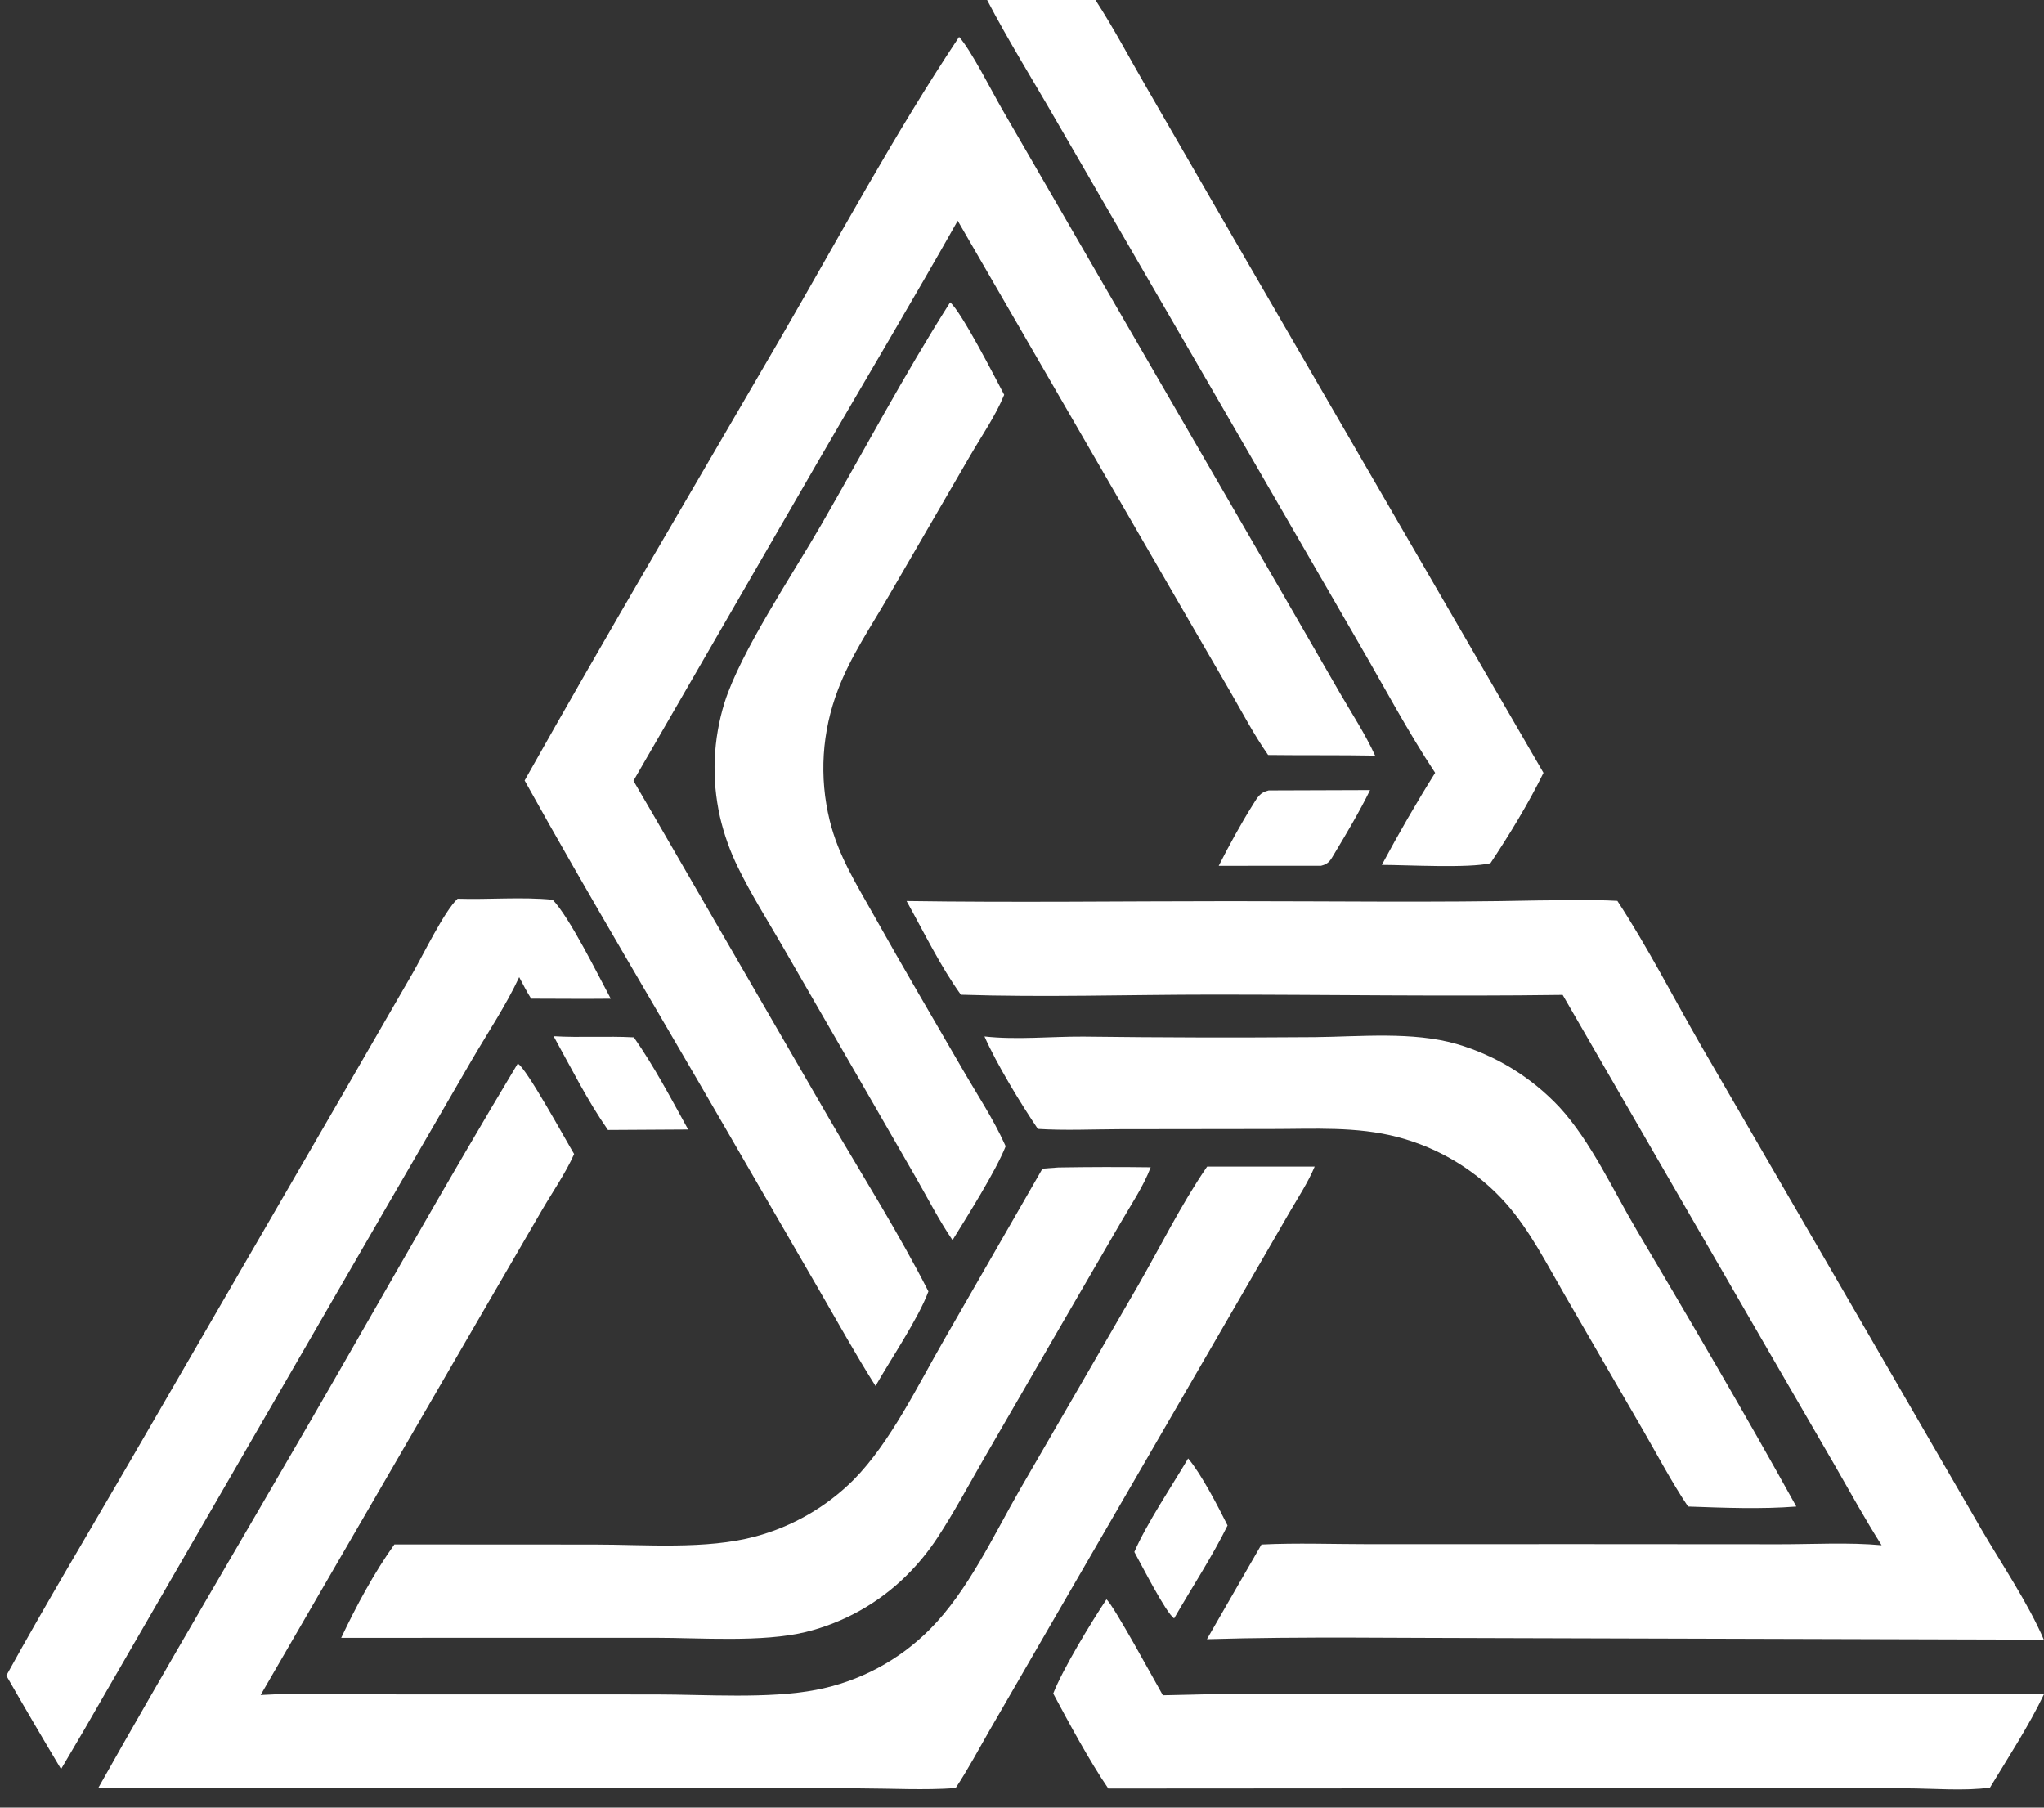<svg width="95" height="84" viewBox="0 0 95 84" fill="none" xmlns="http://www.w3.org/2000/svg">
<rect x="0" y="0" width="95" height="84" fill="#333333" stroke="none"/>
<path d="M24.062 49.427C24.434 49.574 26.335 53.052 26.684 53.628C26.288 54.518 25.684 55.383 25.191 56.23L21.992 61.734L12.113 78.767C14.233 78.641 16.41 78.738 18.535 78.738L30.511 78.74C32.788 78.743 35.743 78.952 37.928 78.528C38.178 78.48 38.426 78.423 38.672 78.356C38.917 78.29 39.16 78.214 39.4 78.129C39.64 78.045 39.876 77.951 40.109 77.848C40.342 77.746 40.571 77.635 40.795 77.515C41.02 77.395 41.239 77.267 41.454 77.131C41.669 76.995 41.879 76.851 42.083 76.699C42.286 76.547 42.484 76.387 42.676 76.22C42.868 76.053 43.054 75.88 43.233 75.699C44.994 73.921 46.169 71.367 47.411 69.204L52.91 59.711C53.937 57.921 54.894 55.984 56.056 54.282L56.105 54.211L61.103 54.212C60.795 54.95 60.327 55.656 59.926 56.349L57.776 60.065L48.704 75.721L46.01 80.379C45.489 81.284 44.992 82.223 44.415 83.093C42.959 83.197 41.434 83.11 39.971 83.107L31.537 83.1L4.559 83.101C7.805 77.333 11.185 71.638 14.501 65.91C17.68 60.416 20.793 54.867 24.062 49.427Z" fill="white"/>
<path d="M71.49 41.844C72.714 41.836 73.949 41.797 75.171 41.864C76.586 44.022 77.777 46.364 79.067 48.601L86.714 61.785L92.094 71.075C93.023 72.667 94.278 74.521 94.99 76.195L69.524 76.123C65.054 76.123 60.563 76.043 56.095 76.174L58.63 71.773C60.277 71.692 61.96 71.757 63.611 71.757L73.484 71.755L82.713 71.761C84.269 71.763 85.905 71.665 87.453 71.807C86.685 70.604 85.996 69.342 85.283 68.106L81.871 62.219L72.629 46.233C67.203 46.308 61.764 46.219 56.336 46.22C52.454 46.22 48.535 46.352 44.659 46.224C43.7 44.894 42.936 43.306 42.135 41.871C47.145 41.946 52.164 41.879 57.175 41.878C61.944 41.877 66.723 41.946 71.49 41.844Z" fill="white"/>
<path d="M44.576 1.715C45.129 2.321 46.101 4.256 46.584 5.09L51.515 13.61L59.681 27.706L62.279 32.21C62.832 33.163 63.455 34.112 63.912 35.114C62.256 35.083 60.597 35.106 58.94 35.085C58.291 34.16 57.751 33.129 57.184 32.15L54.336 27.238L44.512 10.257C42.412 13.982 40.214 17.657 38.07 21.358L29.441 36.283L30.445 38.004L38.557 52.015C40.102 54.657 41.763 57.29 43.151 60.013C42.676 61.286 41.403 63.157 40.693 64.406C39.771 62.952 38.935 61.437 38.071 59.948L33.678 52.36C30.58 47.001 27.391 41.679 24.383 36.27C28.241 29.406 32.264 22.621 36.219 15.812C38.954 11.103 41.557 6.248 44.576 1.715Z" fill="white"/>
<path d="M21.268 41.764C22.731 41.81 24.233 41.669 25.687 41.812C26.481 42.639 27.776 45.278 28.387 46.41C27.154 46.423 25.92 46.41 24.687 46.408C24.482 46.087 24.31 45.743 24.13 45.408C23.518 46.722 22.653 48.013 21.922 49.268L17.789 56.391L4.971 78.547C4.272 79.775 3.561 80.996 2.838 82.21C1.976 80.77 1.128 79.321 0.293 77.864C2.147 74.504 4.13 71.201 6.057 67.882L15.742 51.172L19.198 45.19C19.663 44.379 20.643 42.355 21.268 41.764Z" fill="white"/>
<path d="M45.879 0.001L50.915 0C51.77 1.318 52.517 2.738 53.305 4.098L57.886 12.028L71.737 35.915C71.044 37.329 70.144 38.803 69.271 40.114C68.256 40.354 65.404 40.194 64.224 40.191C64.999 38.748 65.831 37.301 66.702 35.914C65.44 34.008 64.347 31.945 63.198 29.966L56.775 18.86L49.121 5.656C48.041 3.776 46.881 1.922 45.879 0.001Z" fill="white"/>
<path d="M51.424 74.325C51.734 74.55 53.702 78.181 54.047 78.779C58.964 78.639 63.912 78.733 68.831 78.733L94.999 78.732C94.287 80.215 93.344 81.661 92.49 83.07C91.334 83.238 89.801 83.107 88.603 83.105L80.349 83.096L51.511 83.114C50.642 81.844 49.684 80.07 48.951 78.697C49.412 77.53 50.704 75.41 51.424 74.325Z" fill="white"/>
<path d="M44.16 14.05C44.694 14.502 46.248 17.545 46.672 18.344C46.278 19.316 45.612 20.274 45.083 21.187L41.304 27.699C40.487 29.104 39.516 30.534 38.945 32.058C38.853 32.298 38.77 32.541 38.696 32.788C38.622 33.034 38.557 33.283 38.502 33.535C38.447 33.786 38.402 34.039 38.366 34.294C38.33 34.549 38.304 34.804 38.288 35.061C38.272 35.318 38.265 35.575 38.269 35.833C38.272 36.09 38.285 36.347 38.308 36.603C38.331 36.859 38.363 37.114 38.406 37.368C38.448 37.622 38.5 37.874 38.561 38.124C38.97 39.782 39.81 41.095 40.63 42.561C41.975 44.965 43.379 47.339 44.757 49.725C45.41 50.856 46.17 51.998 46.704 53.186C46.716 53.213 46.728 53.241 46.74 53.268C46.281 54.426 44.965 56.506 44.271 57.629C43.644 56.709 43.121 55.681 42.565 54.715L39.487 49.372L36.335 43.913C35.648 42.73 34.907 41.554 34.308 40.325C34.121 39.947 33.956 39.56 33.815 39.162C33.673 38.765 33.555 38.361 33.46 37.95C33.411 37.732 33.369 37.512 33.335 37.29C33.3 37.069 33.273 36.847 33.252 36.624C33.232 36.401 33.22 36.177 33.214 35.953C33.209 35.729 33.21 35.506 33.219 35.282C33.229 35.058 33.245 34.835 33.269 34.612C33.292 34.389 33.324 34.168 33.362 33.947C33.4 33.726 33.445 33.507 33.498 33.289C33.55 33.072 33.61 32.856 33.677 32.642C34.421 30.293 36.853 26.666 38.147 24.425C40.139 20.973 42.023 17.412 44.16 14.05Z" fill="white"/>
<path d="M49.187 54.252C50.618 54.228 52.05 54.225 53.481 54.244C53.141 55.139 52.551 56.008 52.073 56.838L49.386 61.466L45.695 67.841C45.003 69.042 44.338 70.29 43.576 71.448C43.161 72.082 42.684 72.667 42.146 73.201C41.985 73.362 41.819 73.516 41.647 73.665C41.475 73.814 41.299 73.957 41.117 74.094C40.936 74.231 40.751 74.362 40.56 74.486C40.37 74.611 40.176 74.728 39.978 74.84C39.78 74.951 39.578 75.055 39.373 75.153C39.168 75.251 38.96 75.342 38.748 75.425C38.537 75.509 38.323 75.585 38.107 75.654C37.89 75.724 37.672 75.785 37.451 75.84C35.42 76.331 32.569 76.108 30.426 76.108L20.038 76.11L15.857 76.112C16.551 74.65 17.387 73.082 18.331 71.769L27.623 71.774C29.99 71.774 32.822 72.017 35.111 71.4C35.326 71.342 35.538 71.277 35.749 71.205C35.96 71.134 36.168 71.055 36.374 70.97C36.579 70.884 36.782 70.792 36.981 70.694C37.181 70.595 37.377 70.49 37.57 70.379C37.763 70.267 37.952 70.15 38.137 70.026C38.322 69.902 38.503 69.773 38.679 69.637C38.856 69.502 39.028 69.361 39.195 69.214C39.363 69.067 39.525 68.915 39.683 68.758C41.39 67.022 42.662 64.372 43.887 62.247L48.452 54.306L49.187 54.252Z" fill="white"/>
<path d="M45.756 48.162C47.247 48.329 48.85 48.161 50.355 48.169C53.934 48.214 57.512 48.222 61.091 48.194C63.208 48.173 65.657 47.922 67.702 48.514C67.929 48.58 68.153 48.654 68.375 48.735C68.597 48.816 68.816 48.905 69.031 49.001C69.248 49.097 69.46 49.2 69.669 49.31C69.878 49.42 70.083 49.536 70.285 49.66C70.486 49.784 70.683 49.914 70.876 50.051C71.068 50.188 71.256 50.331 71.439 50.48C71.623 50.629 71.8 50.784 71.973 50.946C72.146 51.107 72.313 51.273 72.475 51.446C73.933 53.029 74.978 55.318 76.079 57.18C78.588 61.422 81.102 65.696 83.488 70.008C81.856 70.138 80.095 70.066 78.456 70.008C77.695 68.877 77.046 67.638 76.362 66.457L72.722 60.172C71.89 58.738 71.107 57.185 70.008 55.937C69.842 55.749 69.669 55.568 69.49 55.393C69.31 55.218 69.124 55.05 68.931 54.889C68.74 54.727 68.542 54.574 68.338 54.427C68.135 54.28 67.926 54.142 67.712 54.011C67.498 53.88 67.28 53.757 67.057 53.642C66.834 53.527 66.607 53.42 66.376 53.322C66.145 53.224 65.911 53.135 65.674 53.054C65.436 52.973 65.196 52.901 64.954 52.838C63.048 52.338 61.064 52.465 59.112 52.465L52.056 52.474C50.788 52.477 49.502 52.54 48.237 52.461C47.437 51.282 46.321 49.445 45.756 48.162Z" fill="white"/>
<path d="M58.965 36.731L63.677 36.715C63.19 37.711 62.596 38.708 62.025 39.659C61.841 39.967 61.767 40.142 61.402 40.231L56.643 40.234C57.131 39.275 57.669 38.287 58.242 37.376C58.452 37.042 58.563 36.825 58.965 36.731Z" fill="white"/>
<path d="M25.73 48.151C26.971 48.224 28.216 48.137 29.459 48.204C30.395 49.536 31.194 51.062 31.984 52.488L28.256 52.51C27.31 51.16 26.53 49.597 25.73 48.151Z" fill="white"/>
<path d="M55.222 67.774C55.842 68.509 56.611 70.003 57.054 70.888C56.33 72.358 55.388 73.782 54.571 75.206C54.189 74.961 53.03 72.671 52.721 72.119C53.294 70.797 54.462 69.062 55.222 67.774Z" fill="white"/>
</svg>
